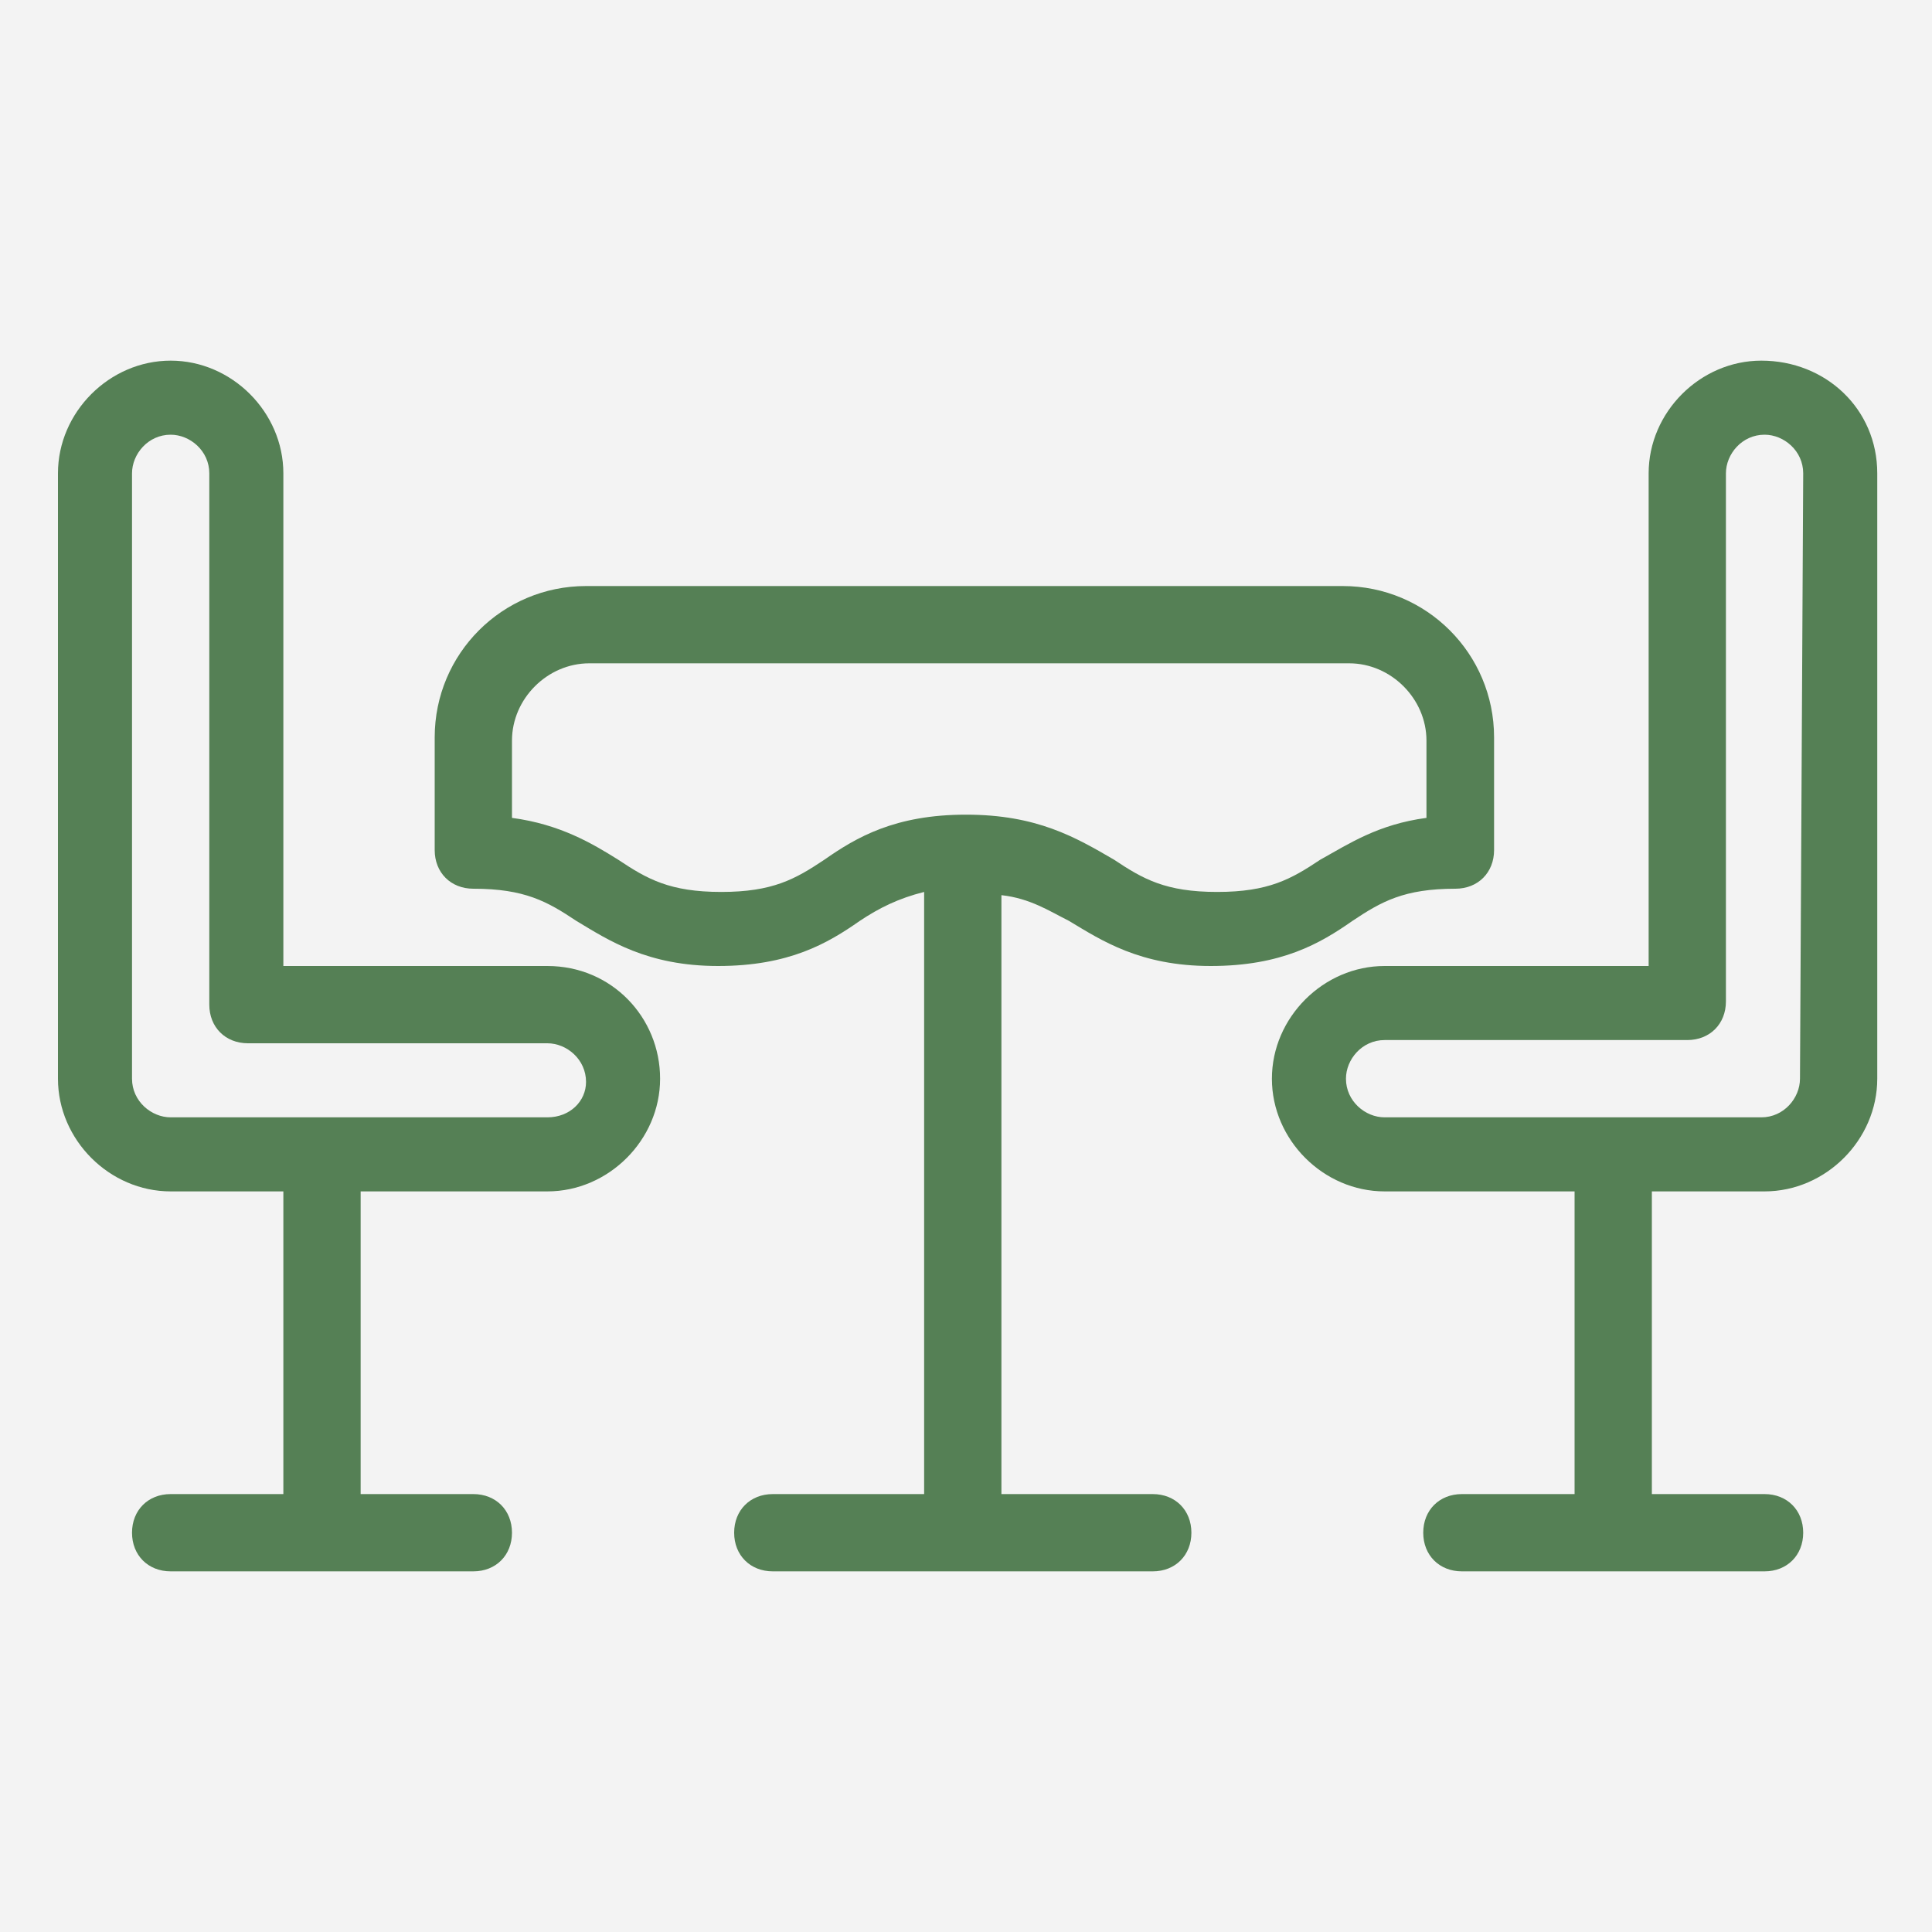 <?xml version="1.0" encoding="utf-8"?>
<!-- Generator: Adobe Illustrator 19.1.0, SVG Export Plug-In . SVG Version: 6.00 Build 0)  -->
<svg version="1.1" id="Layer_1" xmlns="http://www.w3.org/2000/svg" xmlns:xlink="http://www.w3.org/1999/xlink" x="0px" y="0px"
	 viewBox="-678 536.9 60 60" style="enable-background:new -678 536.9 60 60;" xml:space="preserve">
<style type="text/css">
	.st0{fill:#F3F3F3;}
	.st1{fill:#558055;}
</style>
<rect x="-678" y="536.9" class="st0" width="60" height="60"/>
<g>
	<g>
		<g>
			<path class="st1" d="M-623.3,548.1c-1.9,0-3.5,1.6-3.5,3.5v15.3h-8.2c-1.9,0-3.5,1.6-3.5,3.5c0,1.9,1.6,3.5,3.5,3.5h5.9v9.4h-3.5
				c-0.7,0-1.2,0.5-1.2,1.2c0,0.7,0.5,1.2,1.2,1.2h9.4c0.7,0,1.2-0.5,1.2-1.2c0-0.7-0.5-1.2-1.2-1.2h-3.5v-9.4h3.5
				c1.9,0,3.5-1.6,3.5-3.5v-18.8C-619.7,549.6-621.3,548.1-623.3,548.1z M-622.1,570.4c0,0.6-0.5,1.2-1.2,1.2H-635
				c-0.6,0-1.2-0.5-1.2-1.2c0-0.6,0.5-1.2,1.2-1.2h9.4c0.7,0,1.2-0.5,1.2-1.2v-16.4c0-0.6,0.5-1.2,1.2-1.2c0.6,0,1.2,0.5,1.2,1.2
				L-622.1,570.4L-622.1,570.4z"/>
			<path class="st1" d="M-661,566.9h-8.2v-15.3c0-1.9-1.6-3.5-3.5-3.5c-1.9,0-3.5,1.6-3.5,3.5v18.8c0,1.9,1.6,3.5,3.5,3.5h3.5v9.4
				h-3.5c-0.7,0-1.2,0.5-1.2,1.2c0,0.7,0.5,1.2,1.2,1.2h9.4c0.7,0,1.2-0.5,1.2-1.2c0-0.7-0.5-1.2-1.2-1.2h-3.5v-9.4h5.8
				c1.9,0,3.5-1.6,3.5-3.5C-657.5,568.5-659,566.9-661,566.9z M-661,571.6h-11.7c-0.6,0-1.2-0.5-1.2-1.2v-18.8
				c0-0.6,0.5-1.2,1.2-1.2c0.6,0,1.2,0.5,1.2,1.2v16.5c0,0.7,0.5,1.2,1.2,1.2h9.3c0.6,0,1.2,0.5,1.2,1.2
				C-659.8,571.1-660.3,571.6-661,571.6z"/>
			<path class="st1" d="M-644.8,565.5c1,0.6,2.2,1.4,4.4,1.4c2.2,0,3.4-0.7,4.4-1.4c0.9-0.6,1.6-1,3.2-1c0.7,0,1.2-0.5,1.2-1.2v-3.5
				c0-2.6-2.1-4.7-4.7-4.7h-23.5c-2.6,0-4.7,2.1-4.7,4.7v3.5c0,0.7,0.5,1.2,1.2,1.2c1.6,0,2.3,0.4,3.2,1c1,0.6,2.2,1.4,4.4,1.4
				s3.4-0.7,4.4-1.4c0.6-0.4,1.2-0.7,2-0.9v18.7h-4.7c-0.7,0-1.2,0.5-1.2,1.2c0,0.7,0.5,1.2,1.2,1.2h11.8c0.7,0,1.2-0.5,1.2-1.2
				c0-0.7-0.5-1.2-1.2-1.2h-4.7v-18.6C-646,564.8-645.4,565.2-644.8,565.5z M-648,562.2c-2.2,0-3.4,0.7-4.4,1.4
				c-0.9,0.6-1.6,1-3.2,1c-1.6,0-2.3-0.4-3.2-1c-0.8-0.5-1.8-1.1-3.3-1.3v-2.4c0-1.3,1.1-2.4,2.4-2.4h23.6c1.3,0,2.4,1.1,2.4,2.4
				v2.4c-1.5,0.2-2.4,0.8-3.3,1.3c-0.9,0.6-1.6,1-3.2,1c-1.6,0-2.3-0.4-3.2-1C-644.6,562.9-645.8,562.2-648,562.2z"/>
		</g>
	</g>
</g>
</svg>
